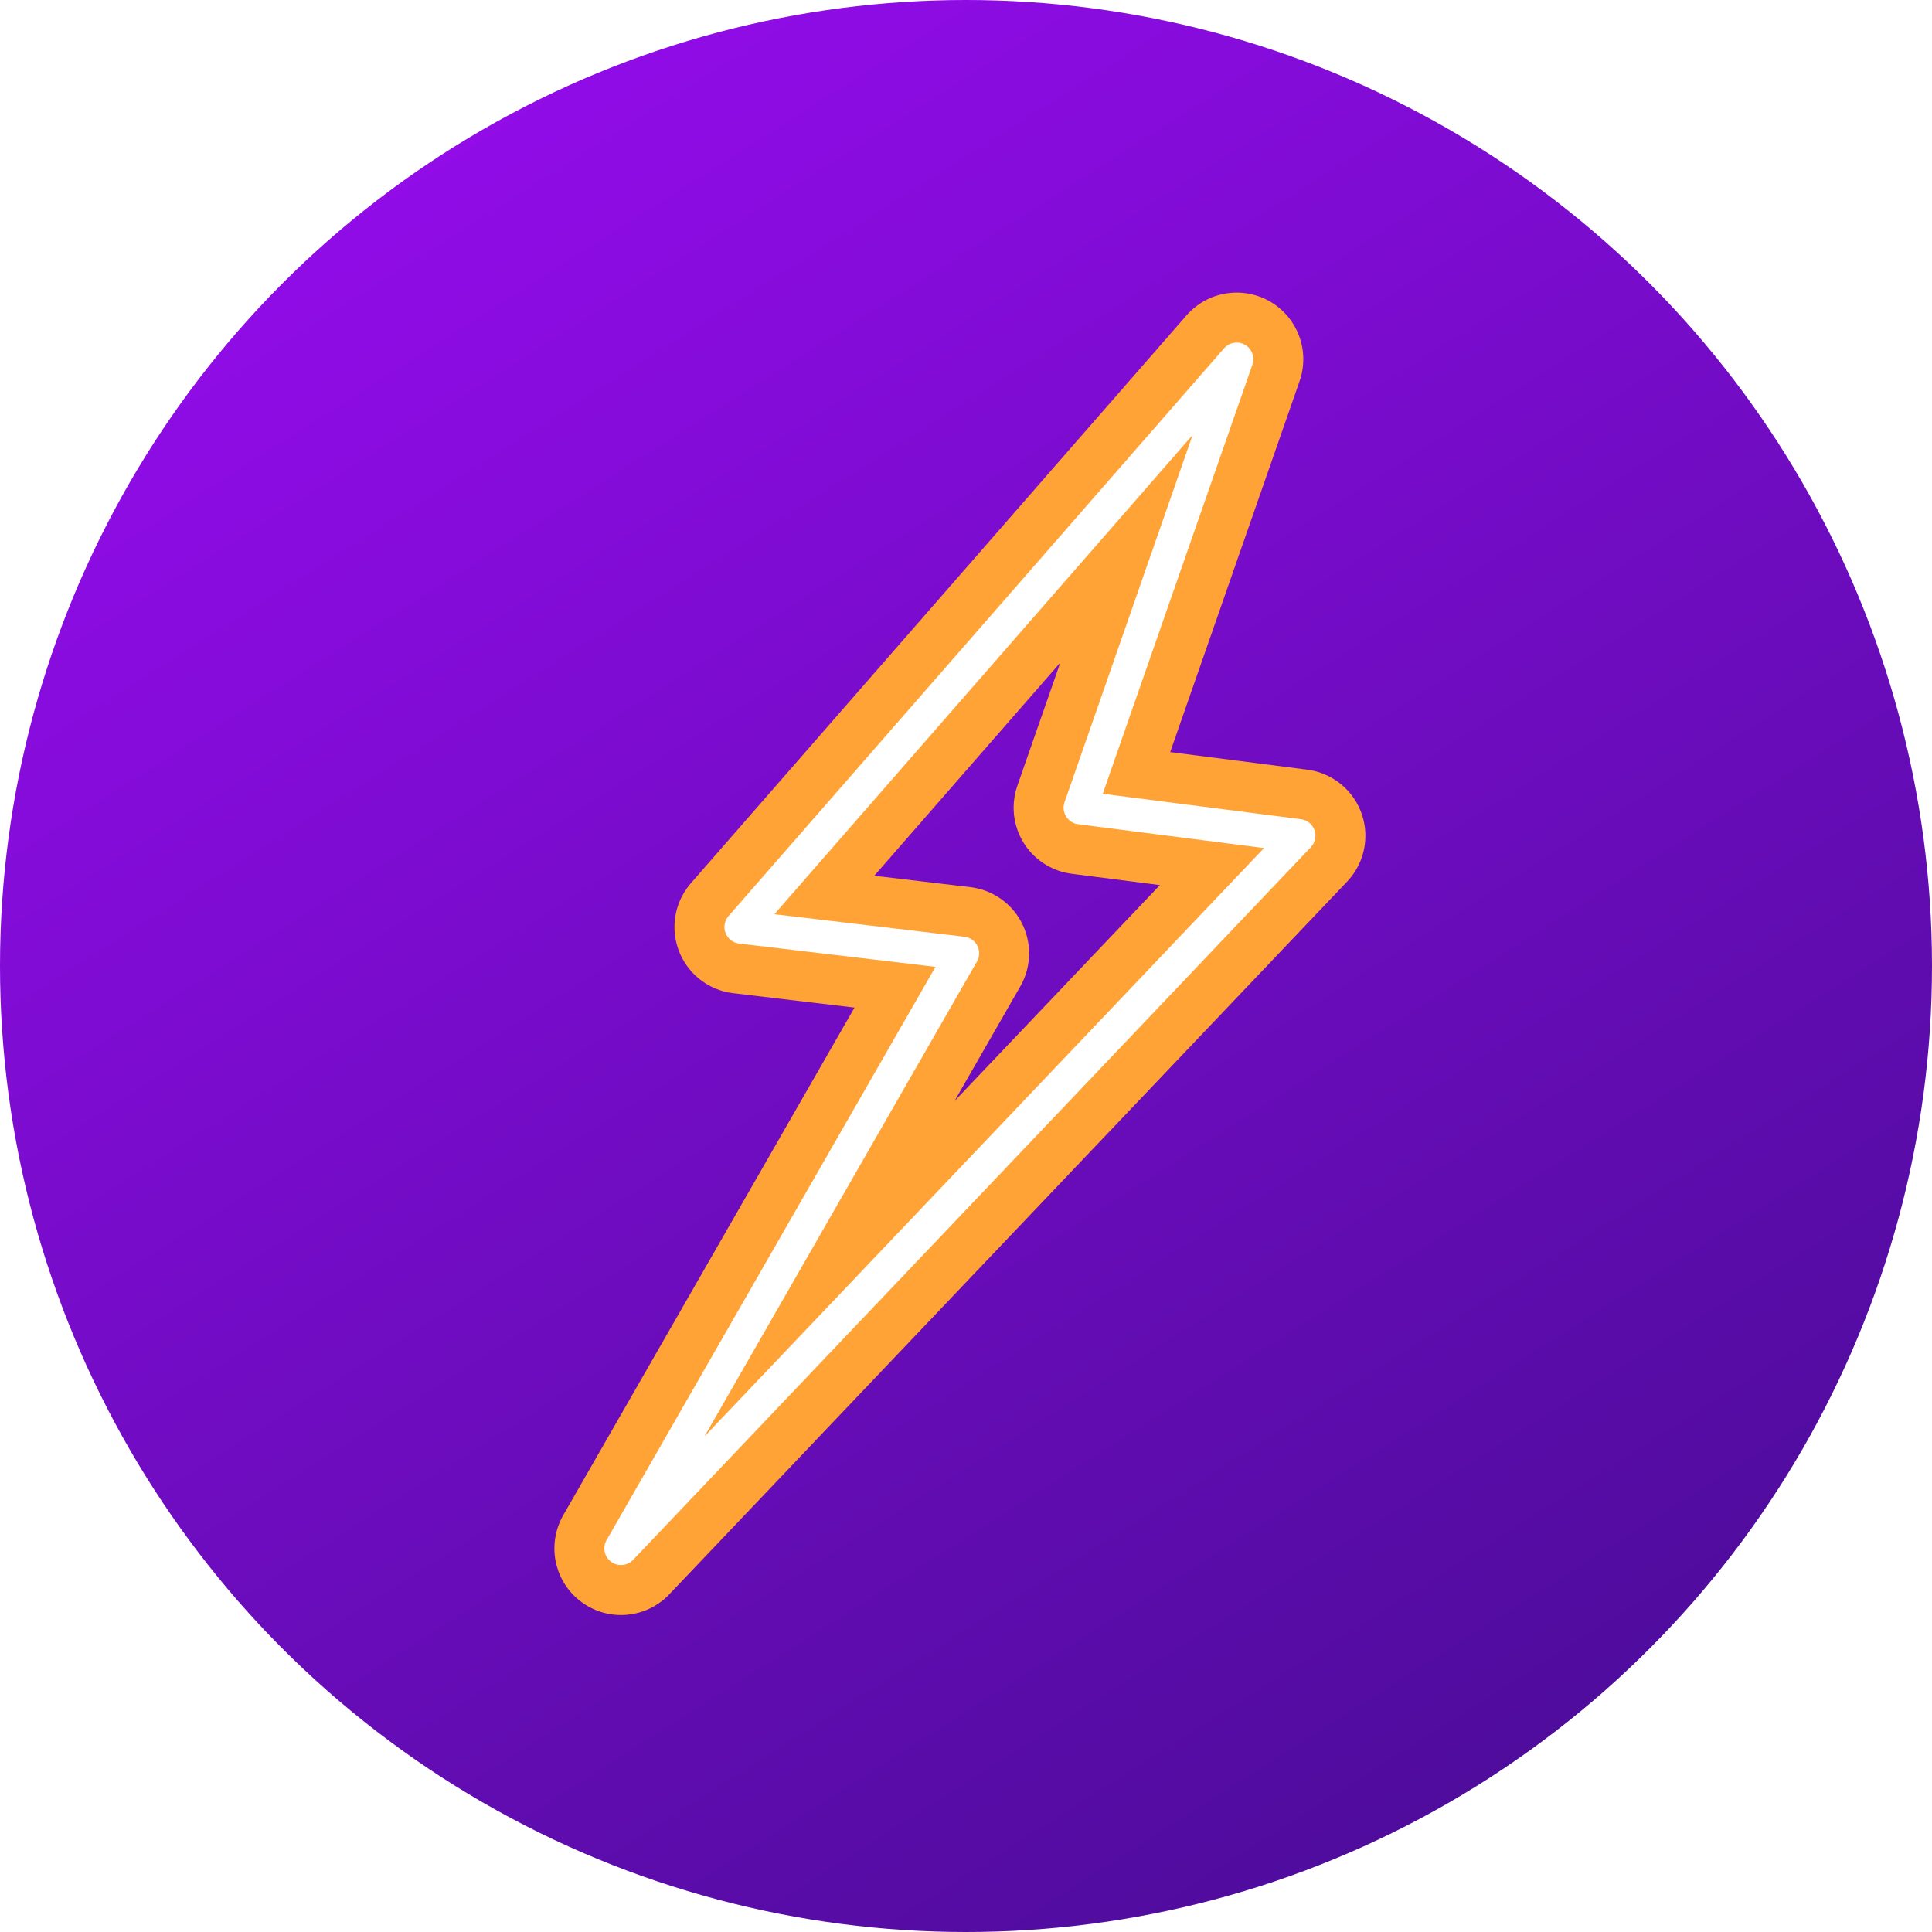 <?xml version="1.0" encoding="UTF-8"?> <svg xmlns="http://www.w3.org/2000/svg" width="58" height="58" viewBox="0 0 58 58" fill="none"> <g filter="url(#filter0_b_174_107)"> <circle cx="29" cy="29" r="29" fill="url(#paint0_linear_174_107)"></circle> </g> <g filter="url(#filter1_f_174_107)"> <path d="M37.126 10.784L22.248 27.83L28.894 28.619L18.643 46.484L38.99 25.09L32.43 24.248L37.126 10.784Z" stroke="#FFA336" stroke-width="4" stroke-miterlimit="10" stroke-linecap="round" stroke-linejoin="round"></path> </g> <g filter="url(#filter2_f_174_107)"> <path d="M37.126 10.784L22.248 27.83L28.894 28.619L18.643 46.484L38.99 25.09L32.43 24.248L37.126 10.784Z" stroke="#FFA336" stroke-width="2" stroke-miterlimit="10" stroke-linecap="round" stroke-linejoin="round"></path> </g> <path d="M37.126 10.784L22.248 27.83L28.894 28.618L18.643 46.484L38.99 25.089L32.43 24.248L37.126 10.784Z" stroke="white" stroke-miterlimit="10" stroke-linecap="round" stroke-linejoin="round"></path> <defs> <filter id="filter0_b_174_107" x="-10" y="-10" width="78" height="78" filterUnits="userSpaceOnUse" color-interpolation-filters="sRGB"> <feFlood flood-opacity="0" result="BackgroundImageFix"></feFlood> <feGaussianBlur in="BackgroundImageFix" stdDeviation="5"></feGaussianBlur> <feComposite in2="SourceAlpha" operator="in" result="effect1_backgroundBlur_174_107"></feComposite> <feBlend mode="normal" in="SourceGraphic" in2="effect1_backgroundBlur_174_107" result="shape"></feBlend> </filter> <filter id="filter1_f_174_107" x="8.643" y="0.784" width="40.348" height="55.7" filterUnits="userSpaceOnUse" color-interpolation-filters="sRGB"> <feFlood flood-opacity="0" result="BackgroundImageFix"></feFlood> <feBlend mode="normal" in="SourceGraphic" in2="BackgroundImageFix" result="shape"></feBlend> <feGaussianBlur stdDeviation="4" result="effect1_foregroundBlur_174_107"></feGaussianBlur> </filter> <filter id="filter2_f_174_107" x="15.643" y="7.785" width="26.348" height="41.7" filterUnits="userSpaceOnUse" color-interpolation-filters="sRGB"> <feFlood flood-opacity="0" result="BackgroundImageFix"></feFlood> <feBlend mode="normal" in="SourceGraphic" in2="BackgroundImageFix" result="shape"></feBlend> <feGaussianBlur stdDeviation="1" result="effect1_foregroundBlur_174_107"></feGaussianBlur> </filter> <linearGradient id="paint0_linear_174_107" x1="12.5" y1="-6.5" x2="51.648" y2="55.276" gradientUnits="userSpaceOnUse"> <stop stop-color="#9C0CF4"></stop> <stop offset="1" stop-color="#490C96"></stop> </linearGradient> </defs> </svg> 